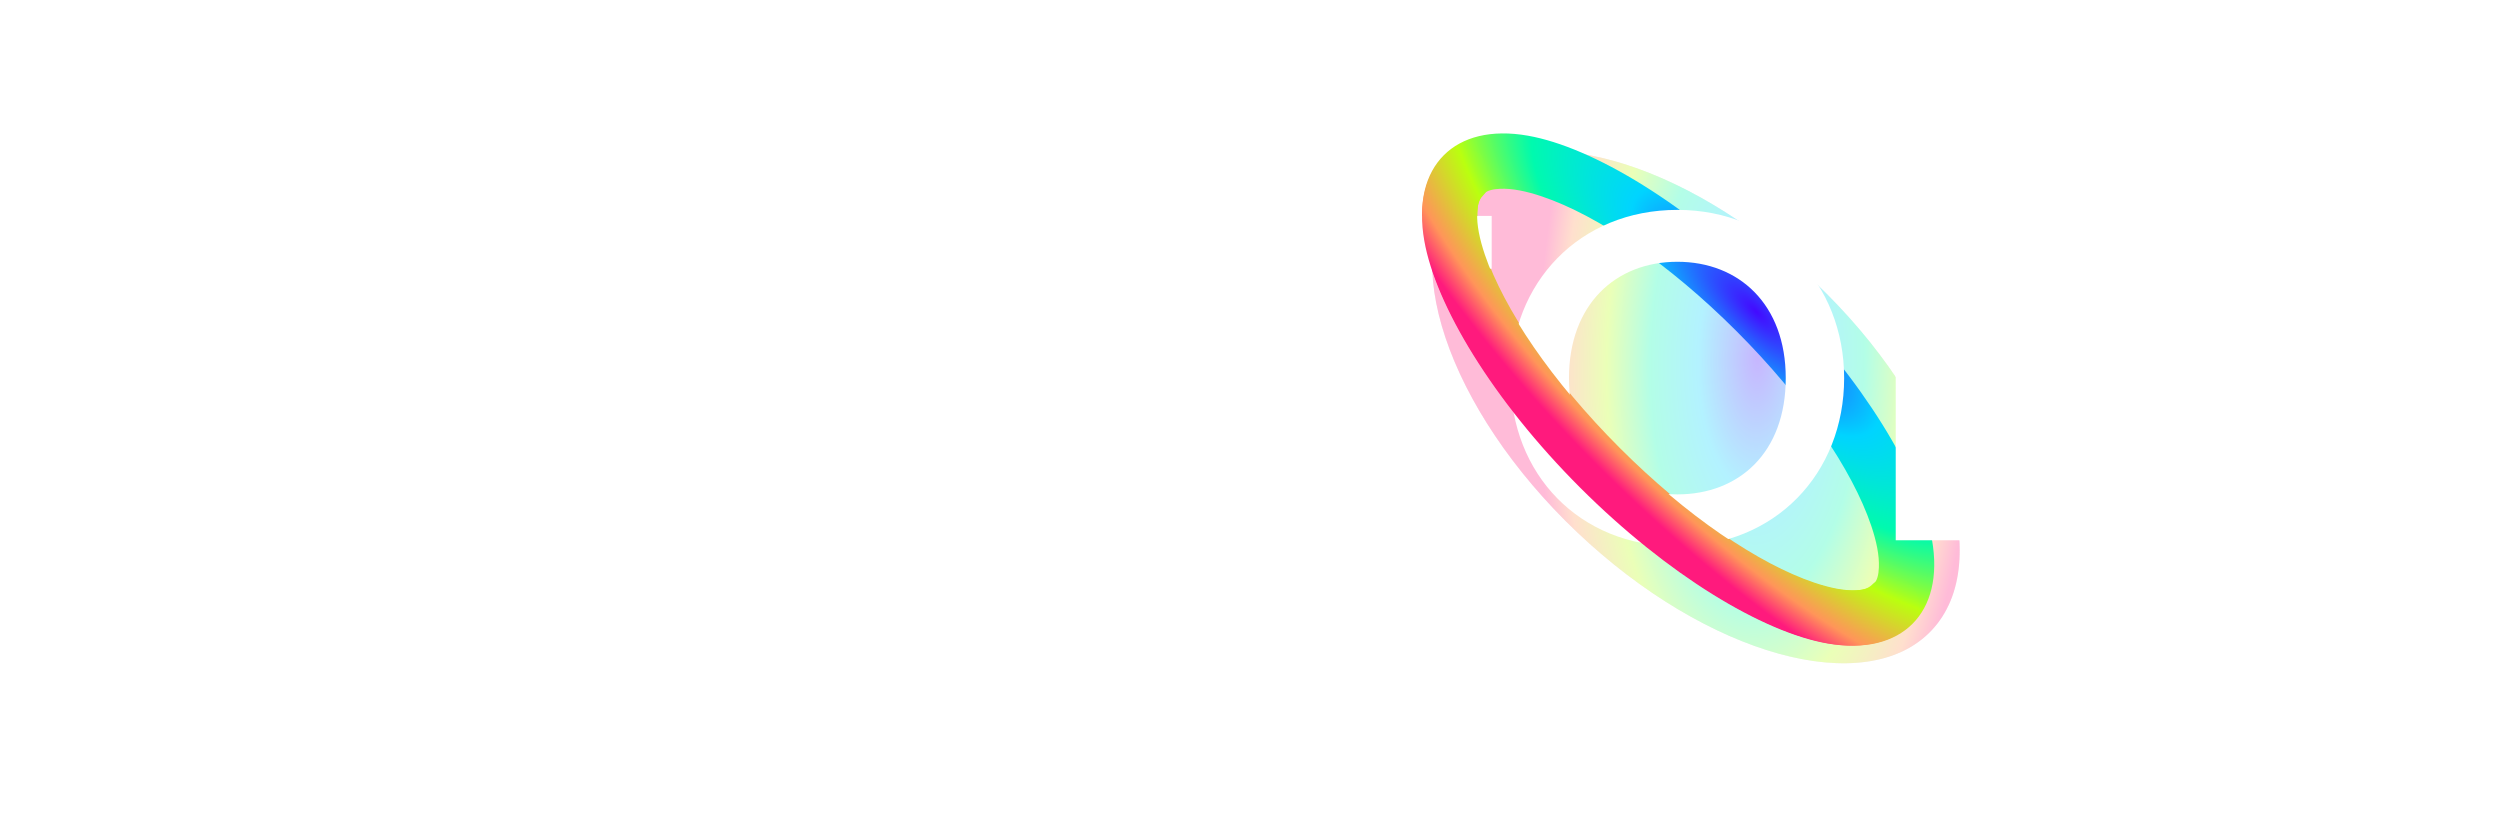 <?xml version="1.0" encoding="UTF-8"?> <svg xmlns="http://www.w3.org/2000/svg" width="800" height="261" viewBox="0 0 800 261" fill="none"><g opacity="0.3" filter="url(#filter0_f_95_1784)"><ellipse cx="542.7" cy="130.305" rx="55.198" ry="103.854" transform="rotate(-46.514 542.7 130.305)" fill="#D9D9D9"></ellipse><ellipse cx="542.7" cy="130.305" rx="55.198" ry="103.854" transform="rotate(-46.514 542.7 130.305)" fill="url(#paint0_radial_95_1784)"></ellipse></g><path fill-rule="evenodd" clip-rule="evenodd" d="M611.983 199.635C617.84 193.779 620.316 184.513 618.23 172.695C614.591 152.077 596.352 121.585 568.212 93.443C540.072 65.301 509.579 47.066 488.959 43.426C477.141 41.34 467.876 43.817 462.019 49.674C456.167 55.531 453.69 64.794 455.776 76.612C459.415 97.23 477.65 127.723 505.789 155.864C533.934 184.006 564.427 202.241 585.042 205.88C596.861 207.966 606.126 205.491 611.983 199.635ZM599.451 187.104C598.147 188.41 596.207 188.796 593.953 188.893C590.113 189.057 585.592 188.138 580.558 186.438C562.805 180.442 539.927 164.938 518.321 143.334C496.716 121.73 481.212 98.852 475.219 81.097C473.519 76.063 472.597 71.541 472.761 67.704C472.861 65.451 473.247 63.508 474.551 62.203C475.855 60.897 477.8 60.511 480.053 60.414C483.888 60.25 488.409 61.169 493.444 62.869C511.201 68.866 534.079 84.369 555.68 105.973C577.286 127.578 592.79 150.455 598.787 168.21C600.487 173.245 601.405 177.766 601.241 181.604C601.146 183.856 600.76 185.798 599.451 187.104V187.104Z" fill="url(#paint1_radial_95_1784)"></path><path d="M75.795 76.801C69.217 72.056 58.453 67.163 44.251 67.163C23.471 67.163 7.923 77.246 7.923 94C7.923 129.289 63.536 118.169 63.536 142.337C63.536 151.381 55.912 157.757 41.56 157.757C27.059 157.757 15.249 150.492 8.671 143.82L0 157.757C9.867 168.581 25.564 174.808 41.56 174.808C67.573 174.808 81.775 160.278 81.775 142.337C81.775 104.676 26.012 110.903 26.012 94C26.012 88.662 31.544 83.325 44.251 83.325C53.669 83.325 62.639 87.476 67.124 91.48L75.795 76.801Z" fill="white"></path><path d="M114.763 172.881V125.286H155.127C170.525 125.286 182.784 112.682 182.784 97.41C182.784 81.694 170.525 69.091 155.127 69.091H96.823V172.881H114.763ZM114.763 86.142H153.333C159.462 86.142 164.396 90.887 164.396 97.262C164.396 103.49 159.462 108.234 153.333 108.234H114.763V86.142Z" fill="white"></path><path d="M272.529 172.881V155.978H218.71V127.361H264.307V110.458H218.71V85.994H270.884V69.091H200.77V172.881H272.529Z" fill="white"></path><path d="M364.223 146.785C358.094 153.754 348.825 158.054 337.912 158.054C319.823 158.054 303.228 144.857 303.228 120.986C303.228 97.41 319.823 83.918 337.912 83.918C348.526 83.918 357.795 88.218 363.775 94.742L375.884 81.694C366.765 72.649 353.759 67.163 337.912 67.163C305.77 67.163 284.541 90.442 284.541 120.986C284.541 151.826 305.77 174.808 337.762 174.808C354.506 174.808 367.961 168.729 377.379 158.943L364.223 146.785Z" fill="white"></path><path d="M440.865 172.881V85.994H477.343V69.091H386.299V85.994H422.627V172.881H440.865Z" fill="white"></path><path d="M536.606 174.808C568 174.808 590.126 151.53 590.126 120.986C590.126 90.738 568 67.163 536.755 67.163C505.51 67.163 483.384 90.442 483.384 120.986C483.384 151.826 505.51 174.808 536.606 174.808ZM536.755 158.202C517.021 158.202 502.072 144.857 502.072 120.986C502.072 97.41 517.021 83.769 536.755 83.769C556.489 83.769 571.438 97.41 571.438 120.986C571.438 144.857 556.489 158.202 536.755 158.202Z" fill="white"></path><path d="M640.718 172.881C673.906 172.881 696.181 153.161 696.181 120.986C696.181 90.738 673.906 69.091 640.718 69.091H606.632V172.881H640.718ZM624.572 85.845H640.718C659.853 85.845 677.793 95.928 677.793 120.986C677.793 147.082 659.853 156.274 640.718 156.274H624.572V85.845Z" fill="white"></path><path d="M800 172.881L773.09 69.091H726.298L699.239 172.881H717.328L729.587 124.544H769.652L781.911 172.881H800ZM739.304 86.29H759.935L765.317 107.641H733.922L739.304 86.29Z" fill="white"></path><path fill-rule="evenodd" clip-rule="evenodd" d="M598.99 187.166C597.691 188.468 595.756 188.853 593.51 188.949C589.683 189.113 585.176 188.197 580.158 186.502C562.461 180.525 539.656 165.071 518.12 143.536C496.583 122 481.129 99.196 475.154 81.497C473.461 76.479 472.541 71.972 472.704 68.147C472.804 65.901 473.189 63.965 474.489 62.664C477.935 59.216 477.935 53.621 474.489 50.174C471.042 46.727 465.444 46.727 461.997 50.174C456.163 56.012 453.695 65.246 455.774 77.027C459.401 97.579 477.578 127.974 505.628 156.026C533.682 184.078 564.078 202.255 584.628 205.882C596.409 207.962 605.644 205.494 611.482 199.657C614.929 196.21 614.929 190.613 611.482 187.166C608.035 183.72 602.437 183.72 598.99 187.166Z" fill="url(#paint2_radial_95_1784)"></path><defs><filter id="filter0_f_95_1784" x="410.299" y="0.365" width="264.804" height="259.88" filterUnits="userSpaceOnUse" color-interpolation-filters="sRGB"><feFlood flood-opacity="0" result="BackgroundImageFix"></feFlood><feBlend mode="normal" in="SourceGraphic" in2="BackgroundImageFix" result="shape"></feBlend><feGaussianBlur stdDeviation="24" result="effect1_foregroundBlur_95_1784"></feGaussianBlur></filter><radialGradient id="paint0_radial_95_1784" cx="0" cy="0" r="1" gradientUnits="userSpaceOnUse" gradientTransform="translate(567.616 133.895) rotate(-132.463) scale(70.225 160.338)"><stop stop-color="#430AFF"></stop><stop offset="0.272" stop-color="#00D4FF"></stop><stop offset="0.49" stop-color="#00FAAE"></stop><stop offset="0.688" stop-color="#BAFF0F"></stop><stop offset="0.888" stop-color="#FF9559"></stop><stop offset="1" stop-color="#FF1A7D"></stop></radialGradient><radialGradient id="paint1_radial_95_1784" cx="0" cy="0" r="1" gradientUnits="userSpaceOnUse" gradientTransform="translate(561.946 99.708) rotate(135) scale(70.556 194.358)"><stop stop-color="#430AFF"></stop><stop offset="0.272" stop-color="#00D4FF"></stop><stop offset="0.49" stop-color="#00FAAE"></stop><stop offset="0.688" stop-color="#BAFF0F"></stop><stop offset="0.888" stop-color="#FF9559"></stop><stop offset="1" stop-color="#FF1A7D"></stop></radialGradient><radialGradient id="paint2_radial_95_1784" cx="0" cy="0" r="1" gradientUnits="userSpaceOnUse" gradientTransform="translate(561.605 100.049) rotate(135) scale(70.331 193.739)"><stop stop-color="#430AFF"></stop><stop offset="0.272" stop-color="#00D4FF"></stop><stop offset="0.49" stop-color="#00FAAE"></stop><stop offset="0.688" stop-color="#BAFF0F"></stop><stop offset="0.888" stop-color="#FF9559"></stop><stop offset="1" stop-color="#FF1A7D"></stop></radialGradient></defs></svg> 
